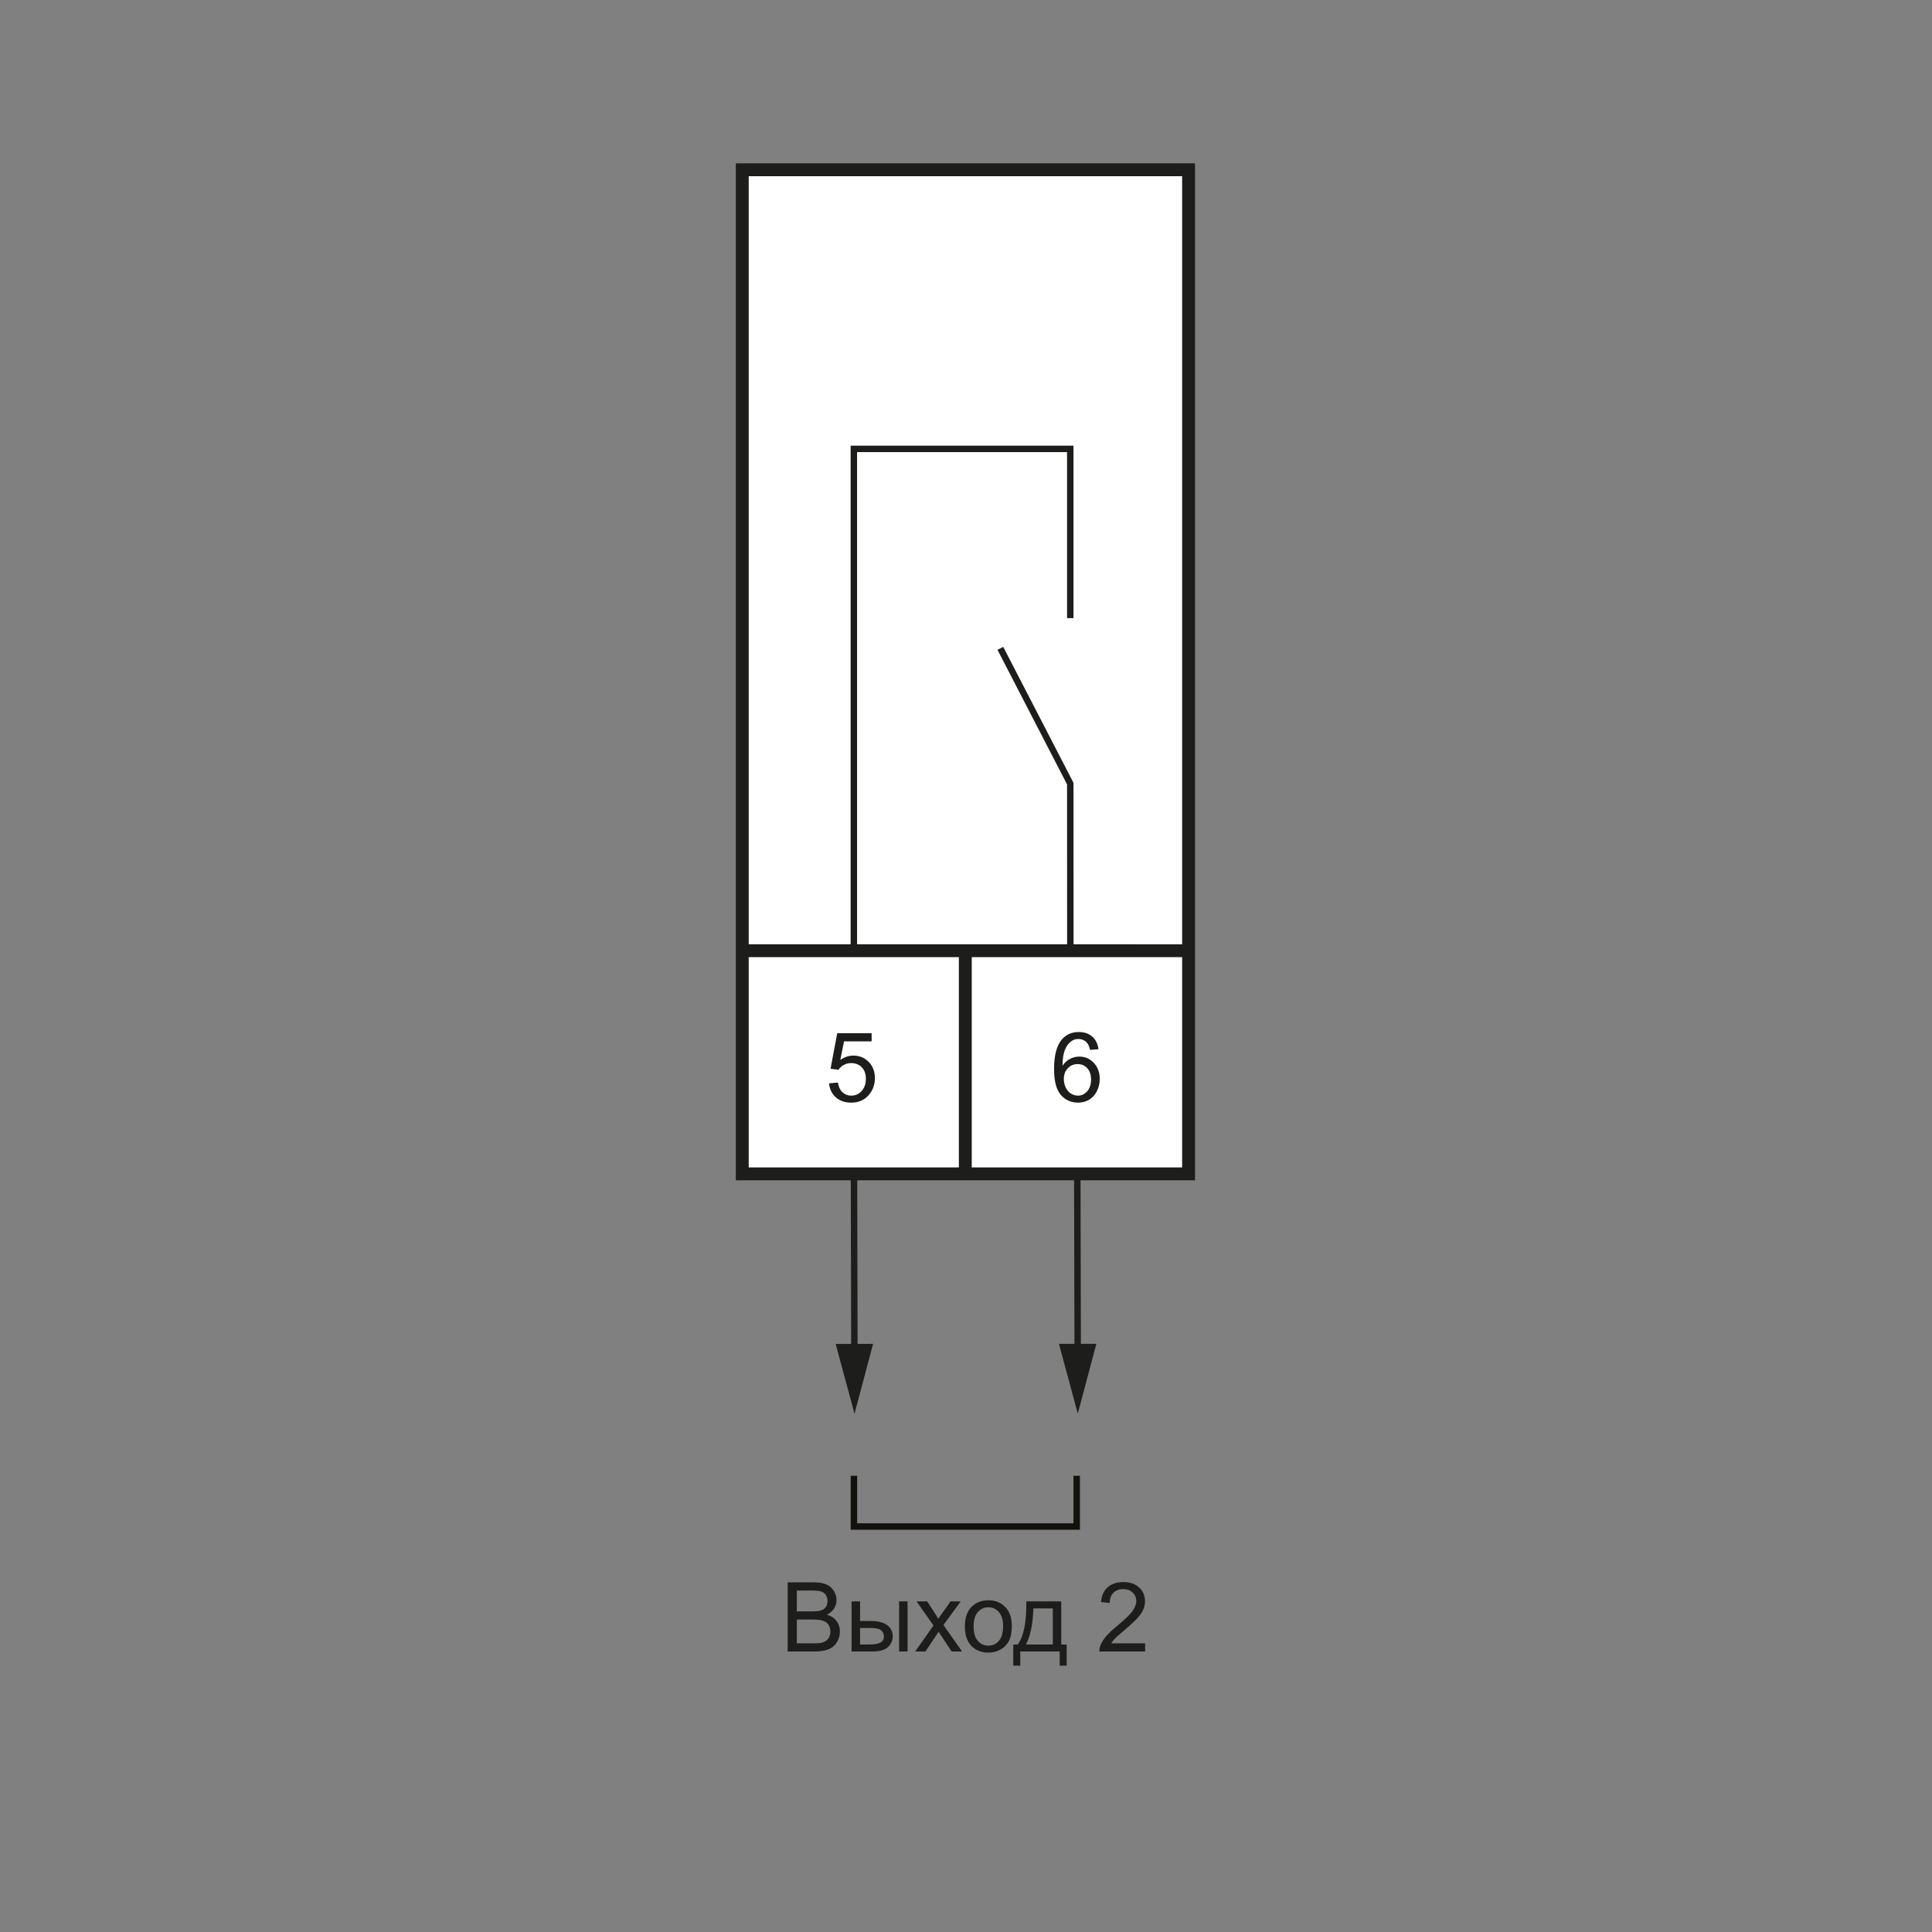 <?xml version="1.0" encoding="UTF-8"?>
<svg xmlns="http://www.w3.org/2000/svg" width="300" height="300" version="1.1" viewBox="0 0 300 300">
  <rect x="0" y="0" width="300" height="300" fill="#808080" stroke="none"/>
  <!-- Generator: Adobe Illustrator 29.2.1, SVG Export Plug-In . SVG Version: 2.1.0 Build 116)  -->
  <g id="_Слой_1">
    <g>
      <path d="M122.31,256.442v-10.737h4.028c.82,0,1.479.108,1.974.326.496.217.884.552,1.165,1.003.28.452.421.925.421,1.418,0,.459-.124.891-.374,1.296-.248.405-.625.732-1.127.981.648.19,1.148.516,1.497.975.35.459.524,1.001.524,1.625,0,.504-.106.971-.319,1.403-.212.432-.475.765-.787.999s-.704.412-1.176.531c-.471.12-1.049.18-1.731.18h-4.095ZM123.731,250.217h2.322c.629,0,1.081-.041,1.354-.124.361-.107.634-.286.816-.535.184-.249.274-.562.274-.938,0-.356-.085-.67-.256-.941-.171-.271-.415-.456-.732-.557-.317-.1-.862-.15-1.633-.15h-2.146v3.245ZM123.731,255.175h2.674c.458,0,.78-.017.967-.051.326-.059.6-.156.82-.293.219-.137.399-.336.541-.597.142-.262.213-.562.213-.905,0-.399-.103-.748-.308-1.043-.205-.296-.489-.503-.854-.623-.363-.119-.888-.18-1.571-.18h-2.482v3.691Z" fill="#1d1d1b"/>
      <path d="M132.234,248.664h1.318v3.04h1.67c1.089,0,1.928.211,2.517.633.588.423.882,1.005.882,1.747,0,.649-.245,1.205-.735,1.666-.491.462-1.276.692-2.354.692h-3.297v-7.778ZM133.552,255.358h1.385c.835,0,1.431-.103,1.787-.308s.535-.524.535-.96c0-.336-.133-.637-.396-.9s-.847-.396-1.75-.396h-1.561v2.563ZM139.61,248.664h1.318v7.778h-1.318v-7.778Z" fill="#1d1d1b"/>
      <path d="M142.107,256.442l2.842-4.043-2.629-3.735h1.648l1.193,1.823c.225.348.405.638.542.872.215-.322.412-.608.593-.856l1.312-1.839h1.575l-2.688,3.662,2.894,4.116h-1.619l-1.597-2.417-.425-.651-2.043,3.068h-1.598Z" fill="#1d1d1b"/>
      <path d="M149.827,252.553c0-1.44.4-2.508,1.201-3.201.669-.576,1.484-.864,2.446-.864,1.069,0,1.943.351,2.622,1.051.679.701,1.018,1.669,1.018,2.904,0,1.001-.149,1.788-.45,2.362-.3.573-.737,1.02-1.311,1.336-.574.317-1.2.477-1.879.477-1.089,0-1.969-.349-2.641-1.047-.671-.698-1.007-1.704-1.007-3.018ZM151.183,252.553c0,.996.217,1.741.651,2.237.435.495.981.743,1.641.743.654,0,1.198-.249,1.634-.747.434-.498.651-1.257.651-2.278,0-.961-.219-1.69-.655-2.186-.438-.496-.98-.744-1.63-.744-.659,0-1.206.247-1.641.74s-.651,1.238-.651,2.234Z" fill="#1d1d1b"/>
      <path d="M159.37,248.664h5.42v6.694h.842v3.289h-1.084v-2.205h-6.123v2.205h-1.084v-3.289h.695c.928-1.26,1.372-3.491,1.334-6.694ZM160.468,249.755c-.098,2.525-.488,4.393-1.172,5.604h4.183v-5.604h-3.011Z" fill="#1d1d1b"/>
      <path d="M177.812,255.175v1.268h-7.097c-.01-.317.041-.623.153-.916.181-.482.471-.959.868-1.428.398-.469.973-1.011,1.726-1.626,1.166-.957,1.955-1.715,2.365-2.274.41-.559.615-1.088.615-1.586,0-.521-.187-.963-.561-1.321-.373-.359-.86-.538-1.461-.538-.635,0-1.143.189-1.523.57s-.574.908-.578,1.582l-1.355-.139c.093-1.011.441-1.781,1.047-2.311.605-.53,1.419-.795,2.439-.795,1.03,0,1.846.285,2.446.857.601.57.901,1.279.901,2.123,0,.431-.088.853-.264,1.268s-.468.853-.876,1.311c-.407.46-1.085,1.09-2.032,1.891-.791.664-1.299,1.114-1.523,1.351-.225.237-.41.476-.557.714h5.266Z" fill="#1d1d1b"/>
    </g>
    <rect x="115.259" y="26.362" width="69.302" height="155.914" fill="#fff" stroke="#1d1d1b" stroke-width="2"/>
    <line x1="184.542" y1="147.628" x2="115.251" y2="147.626" fill="#1d1d1b" stroke="#1d1d1b" stroke-width="2"/>
    <line x1="149.893" y1="147.647" x2="149.893" y2="182.277" fill="none" stroke="#1d1d1b" stroke-width="2"/>
    <g>
      <line x1="132.609" y1="182.288" x2="132.671" y2="210.663" fill="none" stroke="#1d1d1b"/>
      <polygon points="129.761 208.688 132.688 219.522 135.572 208.675 129.761 208.688" fill="#1d1d1b"/>
    </g>
    <g>
      <line x1="167.282" y1="182.273" x2="167.343" y2="210.648" fill="none" stroke="#1d1d1b"/>
      <polygon points="164.434 208.673 167.36 219.507 170.244 208.66 164.434 208.673" fill="#1d1d1b"/>
    </g>
    <polyline points="132.587 146.979 132.587 69.702 166.191 69.702 166.191 95.983" fill="none" stroke="#1d1d1b"/>
    <polyline points="155.336 100.674 166.191 121.678 166.203 146.997" fill="none" stroke="#1d1d1b"/>
    <path d="M128.732,168.218l1.384-.117c.103.674.341,1.181.714,1.52.374.34.824.51,1.352.51.635,0,1.172-.239,1.611-.719.439-.478.659-1.113.659-1.904,0-.751-.211-1.345-.634-1.779-.422-.435-.976-.652-1.658-.652-.426,0-.809.097-1.15.29-.342.192-.61.442-.806.751l-1.237-.162,1.039-5.515h5.34v1.26h-4.285l-.578,2.886c.645-.449,1.32-.674,2.029-.674.938,0,1.729.325,2.373.975s.967,1.484.967,2.504c0,.973-.284,1.812-.85,2.52-.689.87-1.629,1.305-2.82,1.305-.977,0-1.773-.273-2.392-.82-.617-.547-.97-1.272-1.058-2.176Z" fill="#1d1d1b"/>
    <path d="M170.574,162.923l-1.311.102c-.117-.517-.283-.893-.498-1.127-.356-.376-.796-.564-1.318-.564-.42,0-.789.117-1.105.352-.416.303-.743.745-.982,1.326s-.363,1.408-.373,2.482c.317-.483.705-.842,1.164-1.076s.94-.352,1.443-.352c.879,0,1.627.323,2.245.97.617.647.927,1.483.927,2.509,0,.674-.146,1.3-.437,1.879-.29.578-.689,1.021-1.197,1.329s-1.084.462-1.729.462c-1.099,0-1.995-.404-2.688-1.213-.693-.808-1.039-2.14-1.039-3.995,0-2.075.383-3.584,1.149-4.526.669-.82,1.569-1.23,2.702-1.23.845,0,1.537.237,2.077.711.539.474.862,1.127.97,1.963ZM165.191,167.552c0,.453.097.889.289,1.303.193.416.463.731.81.949.347.217.71.326,1.091.326.557,0,1.035-.225,1.436-.674s.602-1.06.602-1.832c0-.741-.198-1.326-.594-1.754-.396-.427-.894-.641-1.494-.641-.596,0-1.102.214-1.516.641-.416.428-.623.988-.623,1.682Z" fill="#1d1d1b"/>
  </g>
  <g id="Layer_2">
    <path d="M132.597,229.155v7.884h34.592v-7.884" fill="none" stroke="#13110c" stroke-miterlimit="22.926"/>
  </g>
</svg>